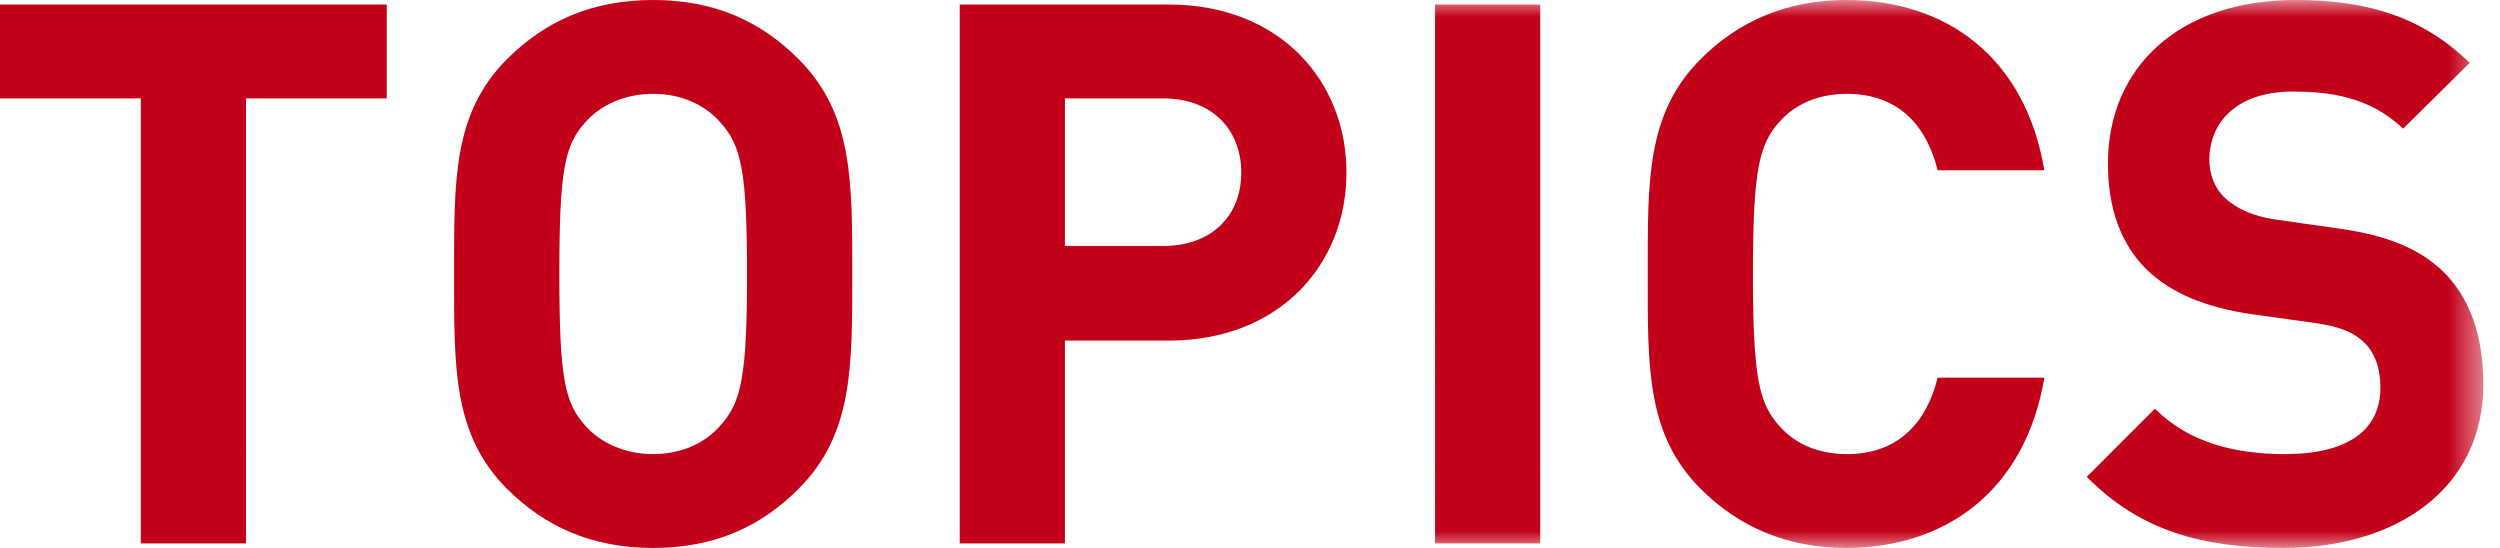 <svg width="73" height="16" viewBox="0 0 73 16" xmlns="http://www.w3.org/2000/svg" xmlns:xlink="http://www.w3.org/1999/xlink"><title>topics</title><defs><path id="a" d="M0 16h72.513V0H0z"/></defs><g fill="none" fill-rule="evenodd"><path fill="#C30019" d="M0 .132v2.741h4.111v12.995h3.072V2.873h4.11V.133zM21.04 12.42c-.441.508-1.127.84-1.967.84-.84 0-1.547-.332-1.99-.84-.595-.663-.75-1.392-.75-4.42s.155-3.757.75-4.42c.443-.508 1.15-.84 1.99-.84.84 0 1.526.332 1.967.84.597.663.774 1.392.774 4.42s-.177 3.757-.774 4.42M19.073 0c-1.79 0-3.16.619-4.265 1.724C13.217 3.314 13.26 5.282 13.26 8s-.044 4.685 1.547 6.276C15.913 15.38 17.283 16 19.073 16s3.139-.62 4.243-1.724c1.592-1.591 1.57-3.558 1.57-6.276s.022-4.685-1.57-6.276C22.212.619 20.863 0 19.073 0M33.97 7.182h-2.874V2.873h2.873c1.392 0 2.276.884 2.276 2.165 0 1.282-.884 2.144-2.276 2.144m.155-7.05h-6.1v15.736h3.072V9.945h3.028c3.248 0 5.193-2.232 5.193-4.907 0-2.674-1.945-4.906-5.193-4.906"/><mask id="b" fill="#fff"><use xlink:href="#a"/></mask><path fill="#C30019" mask="url(#b)" d="M41.904 15.868h3.071V.133h-3.071zM53.927 2.74c1.546 0 2.342.973 2.652 2.232h3.116C59.142 1.68 56.844 0 53.905 0c-1.724 0-3.14.618-4.244 1.723-1.59 1.592-1.547 3.56-1.547 6.277 0 2.718-.043 4.685 1.547 6.276C50.766 15.381 52.18 16 53.905 16c2.917 0 5.237-1.68 5.79-4.972h-3.116c-.31 1.26-1.106 2.232-2.652 2.232-.84 0-1.525-.31-1.967-.818-.597-.663-.774-1.414-.774-4.442 0-3.028.177-3.78.774-4.442.442-.508 1.127-.818 1.967-.818m17.371 5.15c-.663-.62-1.57-1.017-3.005-1.216l-1.857-.265c-.641-.089-1.15-.332-1.458-.619-.332-.31-.465-.73-.465-1.127 0-1.083.796-1.989 2.43-1.989 1.04 0 2.233.132 3.228 1.083l1.944-1.923C70.767.53 69.198 0 67.032 0c-3.403 0-5.48 1.967-5.48 4.773 0 1.326.375 2.343 1.127 3.095.707.684 1.702 1.104 3.05 1.303l1.9.265c.73.111 1.083.265 1.393.553.33.31.486.773.486 1.326 0 1.26-.973 1.945-2.785 1.945-1.458 0-2.806-.332-3.8-1.327l-1.99 1.99C62.48 15.492 64.292 16 66.679 16c3.293 0 5.834-1.724 5.834-4.774 0-1.392-.375-2.54-1.215-3.337"/></g></svg>